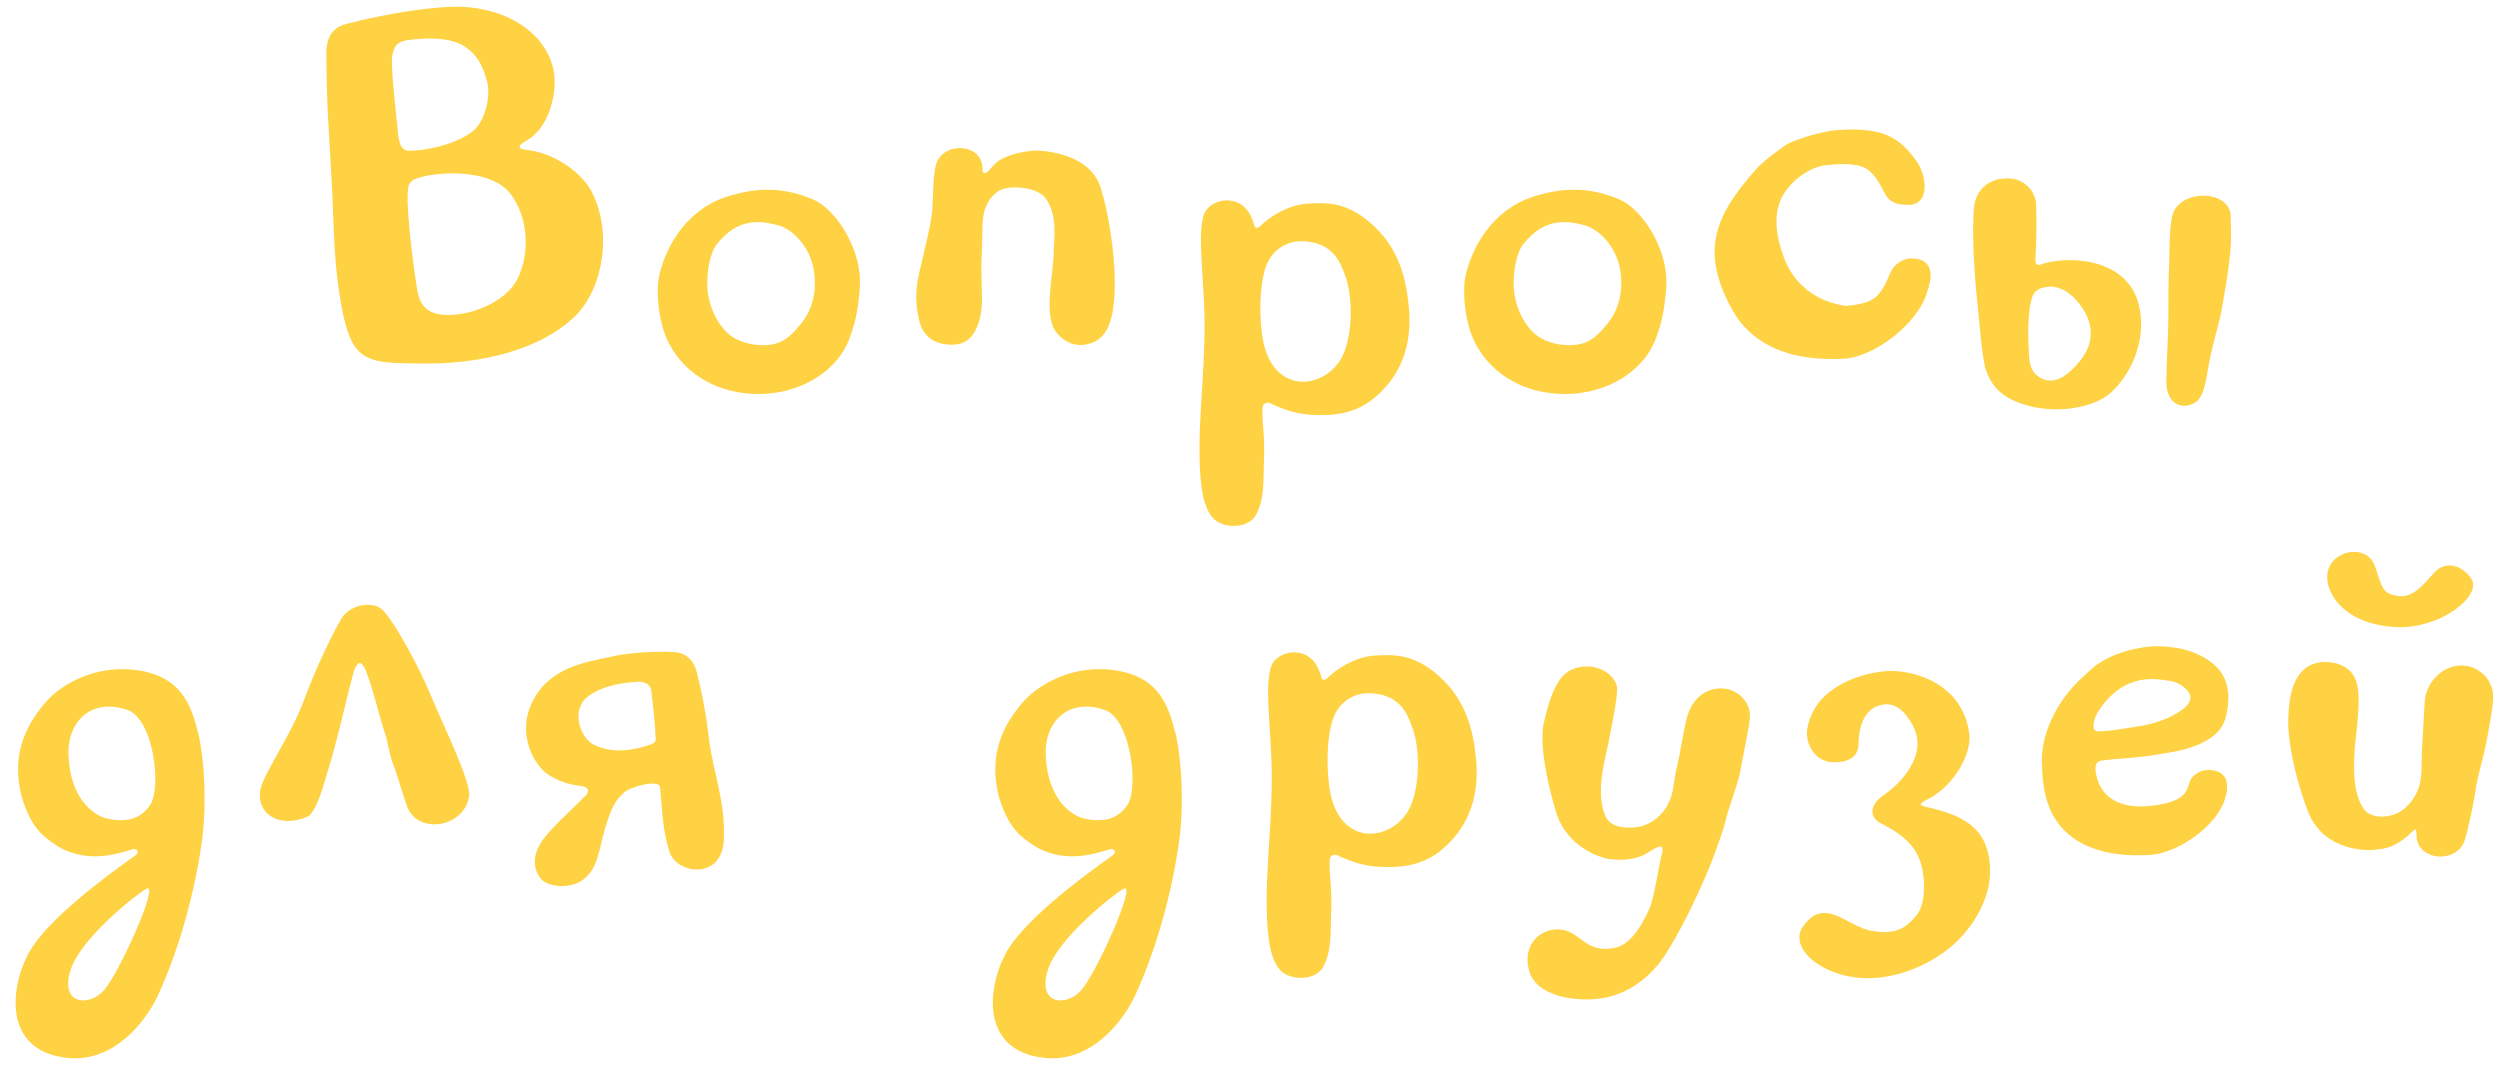 <?xml version="1.0" encoding="UTF-8"?> <svg xmlns="http://www.w3.org/2000/svg" width="354" height="151" viewBox="0 0 354 151" fill="none"><path d="M74.436 19.984C72.996 20.752 73.572 21.136 74.628 21.232C78.276 21.616 82.116 24.208 83.652 26.896C86.82 32.752 85.38 40.72 81.636 44.56C76.74 49.552 67.908 51.664 59.364 51.472C53.988 51.376 50.916 51.568 49.38 47.344C48.324 44.56 47.46 38.704 47.268 32.656C47.076 26.512 46.596 19.504 46.404 15.76C46.308 13.264 46.212 11.056 46.212 7.12C46.308 5.776 46.692 3.952 49.092 3.376C54.564 1.936 61.764 0.784 65.604 0.976C72.708 1.36 77.796 5.392 78.468 10.48C78.852 13.36 77.7 18.256 74.436 19.984ZM66.852 18.64C68.676 17.296 69.54 13.648 68.964 11.536C68.292 8.944 67.236 7.312 65.22 6.256C63.012 5.2 59.94 5.392 57.732 5.68C56.292 5.872 55.716 6.544 55.524 8.08C55.332 10.192 56.292 17.776 56.388 19.12C56.676 21.328 57.348 21.424 58.596 21.328C61.668 21.136 65.028 20.08 66.852 18.64ZM73.284 39.472C75.012 36.016 74.916 30.832 72.228 27.376C69.732 24.208 63.396 24.208 60.036 24.976C57.828 25.456 57.828 26.032 57.732 27.376C57.54 30.256 58.788 39.76 59.172 41.488C59.556 43.408 60.708 44.368 62.628 44.56C66.276 44.944 71.652 42.832 73.284 39.472ZM93.153 40.432C93.249 37.84 95.745 29.584 103.905 27.568C106.017 26.992 107.457 26.8 109.665 26.896C111.585 26.992 114.081 27.664 115.713 28.528C118.977 30.448 122.049 35.824 121.761 40.528C121.569 43.216 121.281 45.328 120.321 47.824C118.785 52.24 113.697 55.888 107.073 55.792C99.969 55.6 95.553 51.472 94.017 46.96C93.441 45.136 93.057 43.024 93.153 40.432ZM100.161 40.72C100.257 42.64 101.121 45.52 103.233 47.344C104.865 48.688 107.073 48.88 108.033 48.88C110.529 48.88 111.777 47.824 113.121 46.192C114.081 45.136 115.713 42.832 115.329 38.992C115.041 35.248 112.353 32.464 110.145 31.888C107.553 31.216 104.481 30.832 101.505 34.576C100.449 35.92 100.065 38.8 100.161 40.72ZM139.224 30.736C139.032 31.984 139.128 34 139.032 35.824C138.84 38.704 139.128 41.296 139.032 43.216C138.84 45.808 137.88 48.592 135.288 48.784C132.792 48.976 130.776 47.92 130.2 45.52C129.24 41.68 130.008 39.376 130.488 37.264C130.968 35.152 131.928 31.312 132.024 29.584C132.12 27.856 132.12 24.88 132.504 23.44C133.368 19.984 139.032 20.176 139.128 23.824C139.128 24.208 139.128 24.592 139.512 24.496C139.992 24.4 140.184 23.824 141.048 23.056C142.584 21.712 146.04 21.232 147.192 21.328C149.592 21.52 154.68 22.384 155.928 26.8C157.368 31.6 157.944 37.648 157.848 40.624C157.752 46.192 156.408 48.304 153.72 48.784C151.8 49.168 149.88 47.92 149.112 46.288C147.96 43.504 149.208 38.32 149.208 35.632C149.208 33.904 149.88 30.448 147.96 27.952C146.712 26.416 142.68 26.128 141.336 27.088C139.992 27.952 139.32 29.68 139.224 30.736ZM170.422 41.584C170.134 36.208 169.75 32.848 170.422 30.544C170.998 28.336 174.934 27.28 176.758 29.968C177.142 30.544 177.43 31.216 177.622 31.984C177.814 32.464 178.198 32.272 178.582 31.888C179.542 30.928 182.326 28.912 185.398 28.816C187.51 28.72 190.102 28.528 193.27 30.928C196.246 33.232 198.742 36.496 199.414 42.736C200.086 48.016 198.838 52.72 194.806 56.176C192.214 58.48 189.046 58.864 186.454 58.768C184.054 58.768 181.942 58.096 179.926 57.136C179.638 56.944 178.774 56.944 178.774 57.808C178.678 60.304 179.158 61.552 178.966 65.584C178.87 68.176 179.062 70.576 177.91 72.784C176.854 74.992 173.014 74.896 171.67 73.264C170.038 71.344 169.846 67.216 169.846 63.28C169.846 59.824 170.23 55.312 170.422 51.376C170.518 48.4 170.71 46.96 170.422 41.584ZM183.19 53.872C185.11 54.448 187.99 53.68 189.718 51.088C191.542 48.304 191.734 42.16 190.39 38.8C189.718 36.88 188.566 34.48 184.918 34.192C182.134 33.904 180.31 35.536 179.542 37.072C178.198 39.76 178.294 45.616 178.87 48.304C179.35 50.8 180.694 53.2 183.19 53.872ZM207.34 40.432C207.436 37.84 209.932 29.584 218.092 27.568C220.204 26.992 221.644 26.8 223.852 26.896C225.772 26.992 228.268 27.664 229.9 28.528C233.164 30.448 236.236 35.824 235.948 40.528C235.756 43.216 235.468 45.328 234.508 47.824C232.972 52.24 227.884 55.888 221.26 55.792C214.156 55.6 209.74 51.472 208.204 46.96C207.628 45.136 207.244 43.024 207.34 40.432ZM214.348 40.72C214.444 42.64 215.308 45.52 217.42 47.344C219.052 48.688 221.26 48.88 222.22 48.88C224.716 48.88 225.964 47.824 227.308 46.192C228.268 45.136 229.9 42.832 229.516 38.992C229.228 35.248 226.54 32.464 224.332 31.888C221.74 31.216 218.668 30.832 215.692 34.576C214.636 35.92 214.252 38.8 214.348 40.72ZM252.643 36.592C254.275 40.816 257.827 42.832 261.379 43.312C263.587 43.12 265.123 42.736 265.987 41.68C266.659 40.912 267.139 39.952 267.619 38.704C268.387 36.976 270.019 36.592 270.499 36.592C272.227 36.592 273.283 37.168 273.379 38.896C273.379 39.472 273.283 40.24 272.899 41.296C271.747 45.616 265.507 50.608 260.995 50.8C254.947 51.088 249.379 49.744 246.019 45.04C244.483 42.736 243.139 39.664 242.851 36.88C242.275 31.504 245.731 27.376 248.515 24.112C249.571 22.864 252.355 20.848 253.123 20.368C254.563 19.696 256.579 19.024 259.075 18.544C261.379 18.256 263.491 18.256 265.603 18.64C268.291 19.216 269.923 20.752 271.267 22.672C272.899 24.784 273.379 29.104 270.115 29.008C267.043 29.008 267.043 27.376 266.083 25.936C265.699 25.168 264.643 23.824 263.491 23.536C262.051 23.152 260.611 23.152 258.211 23.44C256.387 23.728 253.699 25.36 252.355 27.856C251.107 30.256 251.395 33.232 252.643 36.592ZM302.914 43.408C303.97 48.016 301.858 53.008 298.786 55.696C296.578 57.616 291.682 58.672 287.074 57.424C284.098 56.56 282.178 55.216 281.218 52.432C280.642 50.8 280.258 45.136 280.066 43.6C279.586 39.28 279.106 32.272 279.586 28.912C280.066 26.416 282.082 25.168 284.482 25.264C286.786 25.36 288.226 27.184 288.322 28.912C288.418 31.984 288.322 35.44 288.226 36.304C288.13 37.648 288.514 37.648 289.186 37.36C293.41 36.112 301.474 36.688 302.914 43.408ZM294.466 51.184C296.578 48.592 296.386 46.096 295.042 43.888C293.794 41.872 291.874 40.336 289.858 40.624C288.514 40.816 287.938 41.296 287.65 42.448C287.17 44.08 287.074 47.632 287.362 50.992C287.554 52.144 287.842 53.008 289.282 53.68C291.202 54.448 292.93 53.008 294.466 51.184ZM307.042 45.136C307.042 43.216 307.042 39.472 307.138 37.552C307.234 35.632 307.138 32.176 307.618 30.448C308.674 26.704 315.874 26.8 315.874 30.736C315.874 32.752 316.066 33.808 315.682 36.784C315.49 38.8 314.818 42.64 314.434 44.656C313.858 47.152 313.186 49.168 312.706 51.952C312.13 55.504 311.746 57.04 309.73 57.424C307.81 57.712 306.754 56.08 306.754 54.16C306.754 51.76 307.042 47.056 307.042 45.136ZM3.086 112.88C1.742 107.696 2.99 103.376 6.542 99.344C8.942 96.656 13.646 94.256 18.926 94.832C25.646 95.6 27.086 99.728 28.142 104.144C29.006 107.984 29.294 114.512 28.526 119.6C27.278 128.048 24.782 135.728 22.382 140.912C20.558 144.848 16.142 150.224 9.998 149.84C0.782 149.168 1.166 140.624 3.95 135.152C6.35 130.544 14.414 124.496 19.022 121.232C19.886 120.656 19.406 120.08 18.734 120.272C17.294 120.656 12.686 122.48 8.27 119.888C5.966 118.448 4.334 117.008 3.086 112.88ZM14.702 140.24C16.814 137.936 22.67 124.88 20.75 125.84C19.598 126.416 11.726 132.56 10.094 137.072C8.27 142.256 12.59 142.64 14.702 140.24ZM17.966 100.496C12.686 98.768 9.422 102.416 9.71 107.12C9.998 113.36 13.55 115.664 15.374 115.952C18.35 116.528 19.982 115.76 21.23 114.032C22.958 111.536 21.71 101.648 17.966 100.496ZM55.578 107.984C55.098 106.736 54.906 104.816 54.426 103.568C53.946 102.32 52.314 95.6 51.546 94.448C51.162 93.872 50.874 93.488 50.298 94.544C49.914 95.408 48.666 100.784 48.282 102.32C47.802 104.24 47.034 107.312 46.362 109.328C46.074 110.192 44.922 115.088 43.482 115.664C39.642 117.296 36.282 115.376 36.858 111.824C37.338 109.52 41.178 104.144 43.002 99.248C44.73 94.544 47.322 89.264 48.378 87.536C49.53 85.712 52.314 85.136 53.85 86.096C55.386 87.152 59.322 94.256 61.338 99.248C62.778 102.704 66.714 110.768 66.426 112.688C65.85 117.104 59.322 118.256 57.69 114.32C56.922 112.208 56.058 109.04 55.578 107.984ZM98.745 95.504C99.225 97.424 99.897 100.496 100.281 103.76C100.857 109.232 102.777 113.264 102.489 119.024C102.201 124.592 95.865 123.824 94.808 120.656C93.752 117.2 93.849 115.28 93.465 111.44C93.368 110.384 89.528 111.248 88.376 112.208C87.416 113.072 86.745 114.032 86.073 116.048C84.921 119.312 84.921 122.288 83.097 124.112C81.272 126.032 77.528 125.744 76.472 124.304C75.513 122.96 75.32 121.136 76.856 118.928C78.105 117.2 81.081 114.512 82.904 112.688C83.097 112.496 83.769 111.632 82.52 111.344C81.465 111.152 79.832 111.056 77.817 109.808C75.704 108.56 73.209 104.144 75.225 99.728C77.528 94.544 82.808 93.776 86.457 93.008C88.281 92.528 92.312 92.144 95.481 92.336C97.209 92.432 98.361 93.584 98.745 95.504ZM91.928 105.488C93.177 105.104 92.793 104.72 92.793 103.76C92.793 102.704 92.312 98.48 92.216 97.712C91.928 96.56 90.776 96.464 90.008 96.56C87.225 96.752 84.921 97.328 83.192 98.672C80.793 100.592 82.136 104.528 84.153 105.488C86.745 106.736 89.721 106.256 91.928 105.488ZM141.461 112.88C140.117 107.696 141.365 103.376 144.917 99.344C147.317 96.656 152.021 94.256 157.301 94.832C164.021 95.6 165.461 99.728 166.517 104.144C167.381 107.984 167.669 114.512 166.901 119.6C165.653 128.048 163.157 135.728 160.757 140.912C158.933 144.848 154.517 150.224 148.373 149.84C139.157 149.168 139.541 140.624 142.325 135.152C144.725 130.544 152.789 124.496 157.397 121.232C158.261 120.656 157.781 120.08 157.109 120.272C155.669 120.656 151.061 122.48 146.645 119.888C144.341 118.448 142.709 117.008 141.461 112.88ZM153.077 140.24C155.189 137.936 161.045 124.88 159.125 125.84C157.973 126.416 150.101 132.56 148.469 137.072C146.645 142.256 150.965 142.64 153.077 140.24ZM156.341 100.496C151.061 98.768 147.797 102.416 148.085 107.12C148.373 113.36 151.925 115.664 153.749 115.952C156.725 116.528 158.357 115.76 159.605 114.032C161.333 111.536 160.085 101.648 156.341 100.496ZM179.937 105.584C179.649 100.208 179.265 96.848 179.937 94.544C180.513 92.336 184.449 91.28 186.273 93.968C186.657 94.544 186.945 95.216 187.137 95.984C187.329 96.464 187.713 96.272 188.097 95.888C189.057 94.928 191.841 92.912 194.913 92.816C197.025 92.72 199.617 92.528 202.785 94.928C205.761 97.232 208.257 100.496 208.929 106.736C209.601 112.016 208.353 116.72 204.321 120.176C201.729 122.48 198.561 122.864 195.969 122.768C193.569 122.768 191.457 122.096 189.441 121.136C189.153 120.944 188.289 120.944 188.289 121.808C188.193 124.304 188.673 125.552 188.481 129.584C188.385 132.176 188.577 134.576 187.425 136.784C186.369 138.992 182.529 138.896 181.185 137.264C179.553 135.344 179.361 131.216 179.361 127.28C179.361 123.824 179.745 119.312 179.937 115.376C180.033 112.4 180.225 110.96 179.937 105.584ZM192.705 117.872C194.625 118.448 197.505 117.68 199.233 115.088C201.057 112.304 201.249 106.16 199.905 102.8C199.233 100.88 198.081 98.48 194.433 98.192C191.649 97.904 189.825 99.536 189.057 101.072C187.713 103.76 187.809 109.616 188.385 112.304C188.865 114.8 190.209 117.2 192.705 117.872ZM242.296 122.192C240.472 126.8 237.592 132.56 235.576 135.536C233.08 139.088 229.24 141.872 223.672 141.488C220.216 141.296 217.048 139.952 216.472 137.264C215.608 133.712 218.104 131.504 220.696 131.6C223.864 131.696 224.344 135.152 228.76 134.192C230.584 133.808 232.312 131.6 233.656 128.432C234.328 126.704 235 121.808 235.384 120.656C235.48 120.368 235.48 119.888 235.096 119.888C234.616 119.888 233.944 120.368 232.984 120.944C231.256 121.904 229.048 121.808 227.704 121.616C227.032 121.52 221.848 120.176 220.312 114.896C218.872 110.096 217.912 104.816 218.68 102.032C219.352 99.248 220.312 95.792 222.52 94.832C225.304 93.584 228.376 95.024 228.952 97.136C229.24 98.288 227.704 105.488 227.32 107.216C226.936 108.944 226.072 112.976 227.416 115.76C228.376 117.584 231.736 117.392 233.176 116.72C234.616 116.144 235.864 114.704 236.248 113.744C237.112 112.016 236.92 110.672 237.4 108.848C238.072 105.968 238.264 104.048 238.744 102.128C239.224 99.632 241.048 97.136 244.312 97.52C245.944 97.712 248.056 99.344 247.768 101.84C247.48 104.048 246.712 107.504 246.424 109.232C246.136 110.864 244.792 114.32 244.408 115.952C244.024 117.68 242.872 120.656 242.296 122.192ZM257.495 99.536C259.799 96.56 264.215 95.216 267.191 95.024C270.743 94.832 277.655 96.56 278.807 103.568C279.383 106.544 276.791 111.056 273.335 112.976C271.415 113.936 271.703 114.032 273.431 114.416C278.135 115.568 281.975 117.392 281.783 123.824C281.687 127.088 279.767 130.64 277.271 133.136C274.295 136.112 269.303 138.512 264.503 138.512C258.167 138.512 253.175 134.288 255.287 131.216C258.359 126.8 261.527 131.216 264.983 131.792C268.631 132.464 269.975 131.216 271.223 129.776C272.567 128.432 272.663 125.264 272.183 122.96C271.511 119.984 269.687 118.256 266.231 116.528C264.791 115.76 264.599 114.032 266.711 112.592C270.071 110.288 272.375 106.64 271.223 103.568C270.647 102.032 269.111 99.632 267.095 99.728C264.887 99.824 263.255 101.456 263.159 105.392C263.159 107.792 260.567 108.08 259.031 107.888C256.727 107.504 255.863 105.2 255.863 103.952C255.863 102.032 256.919 100.304 257.495 99.536ZM315.144 101.648C314.568 103.664 313.032 104.624 311.4 105.392C308.904 106.448 307.08 106.544 304.392 107.024C301.416 107.408 299.688 107.408 297.576 107.696C296.712 107.792 296.712 108.56 296.712 109.04C297.096 112.304 299.4 114.608 304.392 114.128C309.672 113.552 309.576 112.016 310.152 110.48C310.536 109.616 311.784 109.04 312.456 109.04C313.896 108.944 315.24 109.52 315.336 111.056C315.432 111.632 315.336 112.208 315.048 113.168C313.896 116.912 308.616 120.656 304.68 121.04C299.4 121.424 293.928 120.368 291.144 116.144C289.032 113.072 289.224 108.848 289.128 108.272C288.936 104.912 290.472 100.592 293.64 97.136C294.12 96.56 296.136 94.736 296.712 94.256C298.44 93.008 300.648 92.144 302.952 91.76C304.872 91.376 306.504 91.472 308.328 91.76C310.632 92.144 313.032 93.296 314.376 95.024C315.816 96.944 315.72 99.536 315.144 101.648ZM309.768 97.808C308.904 96.848 307.944 96.464 306.888 96.368C305.064 96.08 303.528 95.984 301.608 96.752C299.4 97.616 297.864 99.536 297.096 100.784C296.712 101.264 295.848 103.568 297.096 103.568C298.056 103.568 299.688 103.376 302.472 102.896C303.912 102.704 305.064 102.416 306.792 101.744C308.712 100.88 311.112 99.44 309.768 97.808ZM336.318 80.24C335.262 76.976 330.27 77.744 329.598 81.008C329.118 83.6 331.326 86.864 335.358 88.112C338.91 89.168 342.078 89.072 345.534 87.536C347.934 86.48 351.102 83.888 349.95 81.968C348.702 80.048 346.302 79.28 344.67 81.104C342.942 83.024 341.598 84.752 339.39 84.368C337.374 83.984 337.374 83.408 336.318 80.24ZM342.558 111.344C343.038 109.424 342.846 108.176 342.942 106.352C343.038 104.432 343.23 101.456 343.326 99.536C343.422 96.848 345.534 94.544 348.03 94.256C350.814 93.968 353.022 96.176 353.022 98.576C353.022 100.496 352.542 102.224 352.254 104.144C351.678 107.408 350.814 109.616 350.43 112.592C350.142 114.32 349.47 117.488 348.99 119.024C347.838 122.384 342.174 121.904 342.174 118.256C342.174 117.872 342.174 117.296 341.886 117.488C341.598 117.68 341.118 118.256 340.35 118.832C338.526 120.176 337.278 120.272 335.55 120.368C332.862 120.368 328.542 119.408 326.814 114.896C324.99 110.288 323.838 104.528 324.03 101.456C324.126 99.056 324.51 94.352 328.542 93.776C330.462 93.584 333.054 94.16 333.726 96.752C334.398 99.152 333.534 104.24 333.438 105.968C333.342 107.696 332.958 112.016 334.686 114.512C335.838 116.144 338.718 115.76 340.062 114.8C341.406 113.936 342.27 112.304 342.558 111.344Z" fill="#FFD243"></path></svg> 